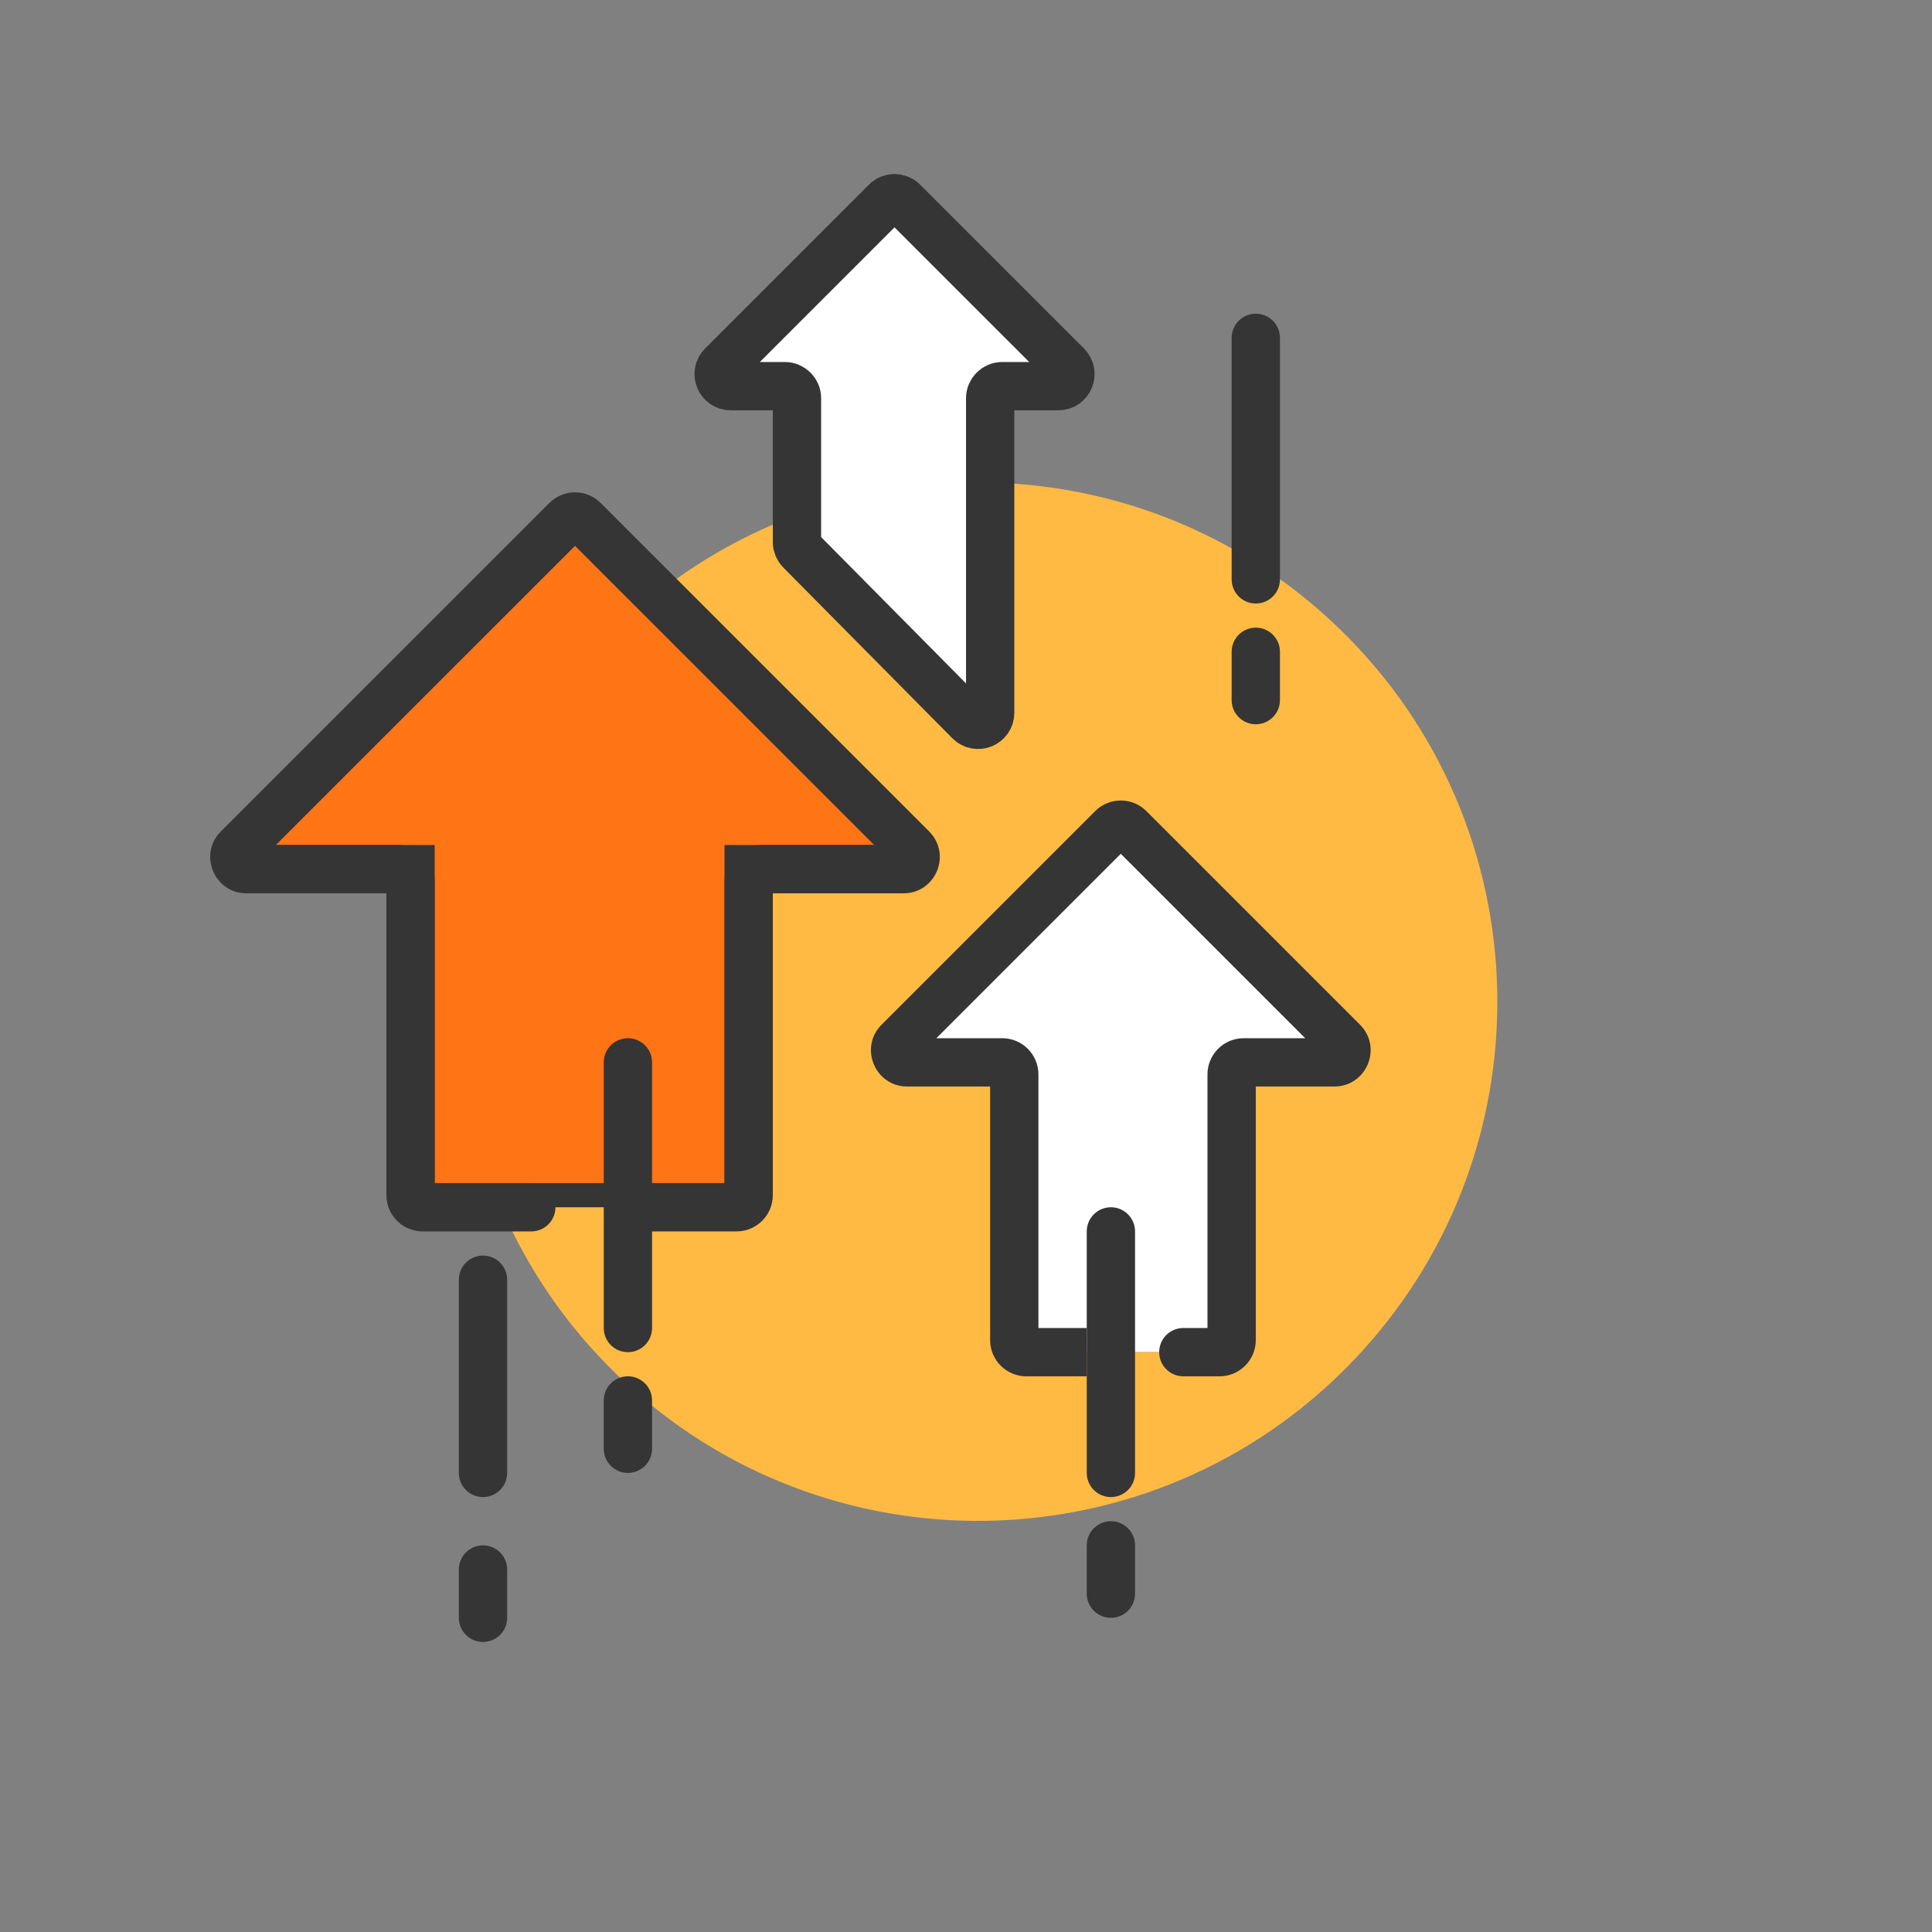 <svg width="80" height="80" viewBox="0 0 80 80" fill="none" xmlns="http://www.w3.org/2000/svg">
<rect x="0" y="0" width="80" height="80" fill="#808080" stroke="none"/>
<g clip-path="url(#clip0_5916_1289)">
<path d="M56.353 56.002C64.375 47.248 63.781 33.648 55.027 25.625C46.272 17.603 32.672 18.197 24.65 26.952C16.628 35.706 17.222 49.306 25.977 57.328C34.731 65.35 48.331 64.757 56.353 56.002Z" fill="#FFBA43"/>
<path d="M42.499 43.99V43.49H41.999H37.566L46.409 34.647L55.252 43.49H50.999H50.499V43.99V55.49H42.499V43.99Z" fill="white" stroke="#353535"/>
<path d="M48.999 55.99H50.499C50.776 55.99 50.999 55.766 50.999 55.49V44.49C50.999 44.214 51.223 43.99 51.499 43.99H55.252C55.698 43.99 55.921 43.451 55.606 43.136L46.763 34.294C46.568 34.098 46.251 34.098 46.056 34.294L37.213 43.136C36.898 43.451 37.121 43.99 37.566 43.99H41.499C41.776 43.99 41.999 44.214 41.999 44.49V55.49C41.999 55.766 42.223 55.99 42.499 55.99H44.999" fill="white"/>
<path d="M48.999 54.99C48.447 54.99 47.999 55.438 47.999 55.99C47.999 56.542 48.447 56.99 48.999 56.99V54.99ZM37.213 43.136L37.92 43.843L37.213 43.136ZM46.056 34.294L46.763 35.001L46.056 34.294ZM55.606 43.136L54.899 43.843L55.606 43.136ZM48.999 56.99H50.499V54.99H48.999V56.99ZM51.999 55.49V44.49H49.999V55.49H51.999ZM51.499 44.99H55.252V42.99H51.499V44.99ZM56.313 42.429L47.47 33.586L46.056 35.001L54.899 43.843L56.313 42.429ZM45.349 33.586L36.506 42.429L37.92 43.843L46.763 35.001L45.349 33.586ZM37.566 44.99H41.499V42.99H37.566V44.99ZM40.999 44.49V55.49H42.999V44.49H40.999ZM42.499 56.99H44.999V54.99H42.499V56.99ZM40.999 55.49C40.999 56.318 41.671 56.99 42.499 56.99V54.99C42.776 54.99 42.999 55.214 42.999 55.49H40.999ZM41.499 44.99C41.223 44.99 40.999 44.766 40.999 44.49H42.999C42.999 43.661 42.328 42.99 41.499 42.99V44.99ZM36.506 42.429C35.561 43.374 36.23 44.99 37.566 44.99V42.99C38.012 42.99 38.235 43.529 37.92 43.843L36.506 42.429ZM47.47 33.586C46.884 33.001 45.934 33.001 45.349 33.586L46.763 35.001C46.568 35.196 46.251 35.196 46.056 35.001L47.47 33.586ZM55.252 44.99C56.589 44.99 57.258 43.374 56.313 42.429L54.899 43.843C54.584 43.529 54.807 42.99 55.252 42.99V44.99ZM51.999 44.49C51.999 44.766 51.776 44.99 51.499 44.99V42.99C50.671 42.99 49.999 43.661 49.999 44.49H51.999ZM50.499 56.99C51.328 56.99 51.999 56.318 51.999 55.49H49.999C49.999 55.214 50.223 54.99 50.499 54.99V56.99Z" fill="#353535"/>
<path d="M43.824 15.99C44.269 15.99 44.492 15.451 44.177 15.136L37.394 8.354C37.199 8.158 36.883 8.158 36.687 8.354L29.904 15.136C29.589 15.451 29.812 15.99 30.258 15.99H32.501C32.777 15.99 33.001 16.214 33.001 16.49V22.444C33.001 22.576 33.053 22.703 33.145 22.796L40.145 29.866C40.46 30.183 41.001 29.961 41.001 29.514V16.49C41.001 16.214 41.225 15.99 41.501 15.99H43.824Z" fill="white" stroke="#353535" stroke-width="2" stroke-miterlimit="10"/>
<path d="M17.5 35.99V35.49H17H10.207L23.81 21.887L37.413 35.49H31H30.5V35.99V49.49H17.5V35.99Z" fill="#FF7415" stroke="#353535"/>
<path d="M46 50.99V60.99" stroke="#353535" stroke-width="2" stroke-miterlimit="10" stroke-linecap="round"/>
<path d="M46 63.99V65.99" stroke="#353535" stroke-width="2" stroke-miterlimit="10" stroke-linecap="round"/>
<path d="M26 43.99V54.99" stroke="#353535" stroke-width="2" stroke-miterlimit="10" stroke-linecap="round"/>
<path d="M26 57.99V59.99" stroke="#353535" stroke-width="2" stroke-miterlimit="10" stroke-linecap="round"/>
<path d="M52 13.99V23.99" stroke="#353535" stroke-width="2" stroke-miterlimit="10" stroke-linecap="round"/>
<path d="M52 26.99V28.99" stroke="#353535" stroke-width="2" stroke-miterlimit="10" stroke-linecap="round"/>
<path d="M20 52.99V60.99" stroke="#353535" stroke-width="2" stroke-miterlimit="10" stroke-linecap="round"/>
<path d="M20 64.99V66.99" stroke="#353535" stroke-width="2" stroke-miterlimit="10" stroke-linecap="round"/>
<path d="M22 50.99C22.552 50.99 23 50.542 23 49.99C23 49.438 22.552 48.99 22 48.99V50.99ZM9.854 35.136L9.146 34.429L9.854 35.136ZM24.164 21.534L24.871 20.826L24.164 21.534ZM23.456 21.534L22.749 20.826L23.456 21.534ZM26 50.99H30.5V48.99H26V50.99ZM32 49.49V36.49H30V49.49H32ZM31.5 36.99H37.413V34.99H31.5V36.99ZM38.474 34.429L24.871 20.826L23.456 22.241L37.059 35.843L38.474 34.429ZM22.749 20.826L9.146 34.429L10.561 35.843L24.164 22.241L22.749 20.826ZM10.207 36.99H16.5V34.99H10.207V36.99ZM16 36.49V49.49H18V36.49H16ZM17.5 50.99H22V48.99H17.5V50.99ZM16 49.49C16 50.318 16.672 50.99 17.5 50.99V48.99C17.776 48.99 18 49.214 18 49.49H16ZM16.5 36.99C16.224 36.99 16 36.766 16 36.49H18C18 35.661 17.328 34.99 16.5 34.99V36.99ZM9.146 34.429C8.201 35.374 8.871 36.99 10.207 36.99V34.99C10.653 34.99 10.876 35.529 10.561 35.843L9.146 34.429ZM24.871 20.826C24.285 20.241 23.335 20.241 22.749 20.826L24.164 22.241C23.968 22.436 23.652 22.436 23.456 22.241L24.871 20.826ZM37.413 36.99C38.749 36.99 39.419 35.374 38.474 34.429L37.059 35.843C36.744 35.529 36.967 34.99 37.413 34.99V36.99ZM32 36.49C32 36.766 31.776 36.99 31.5 36.99V34.99C30.672 34.99 30 35.661 30 36.49H32ZM30.5 50.99C31.328 50.99 32 50.318 32 49.49H30C30 49.214 30.224 48.99 30.5 48.99V50.99Z" fill="#353535"/>
</g>
<defs>
<clipPath id="clip0_5916_1289">
<rect width="80" height="80" fill="white"/>
</clipPath>
</defs>
</svg>
